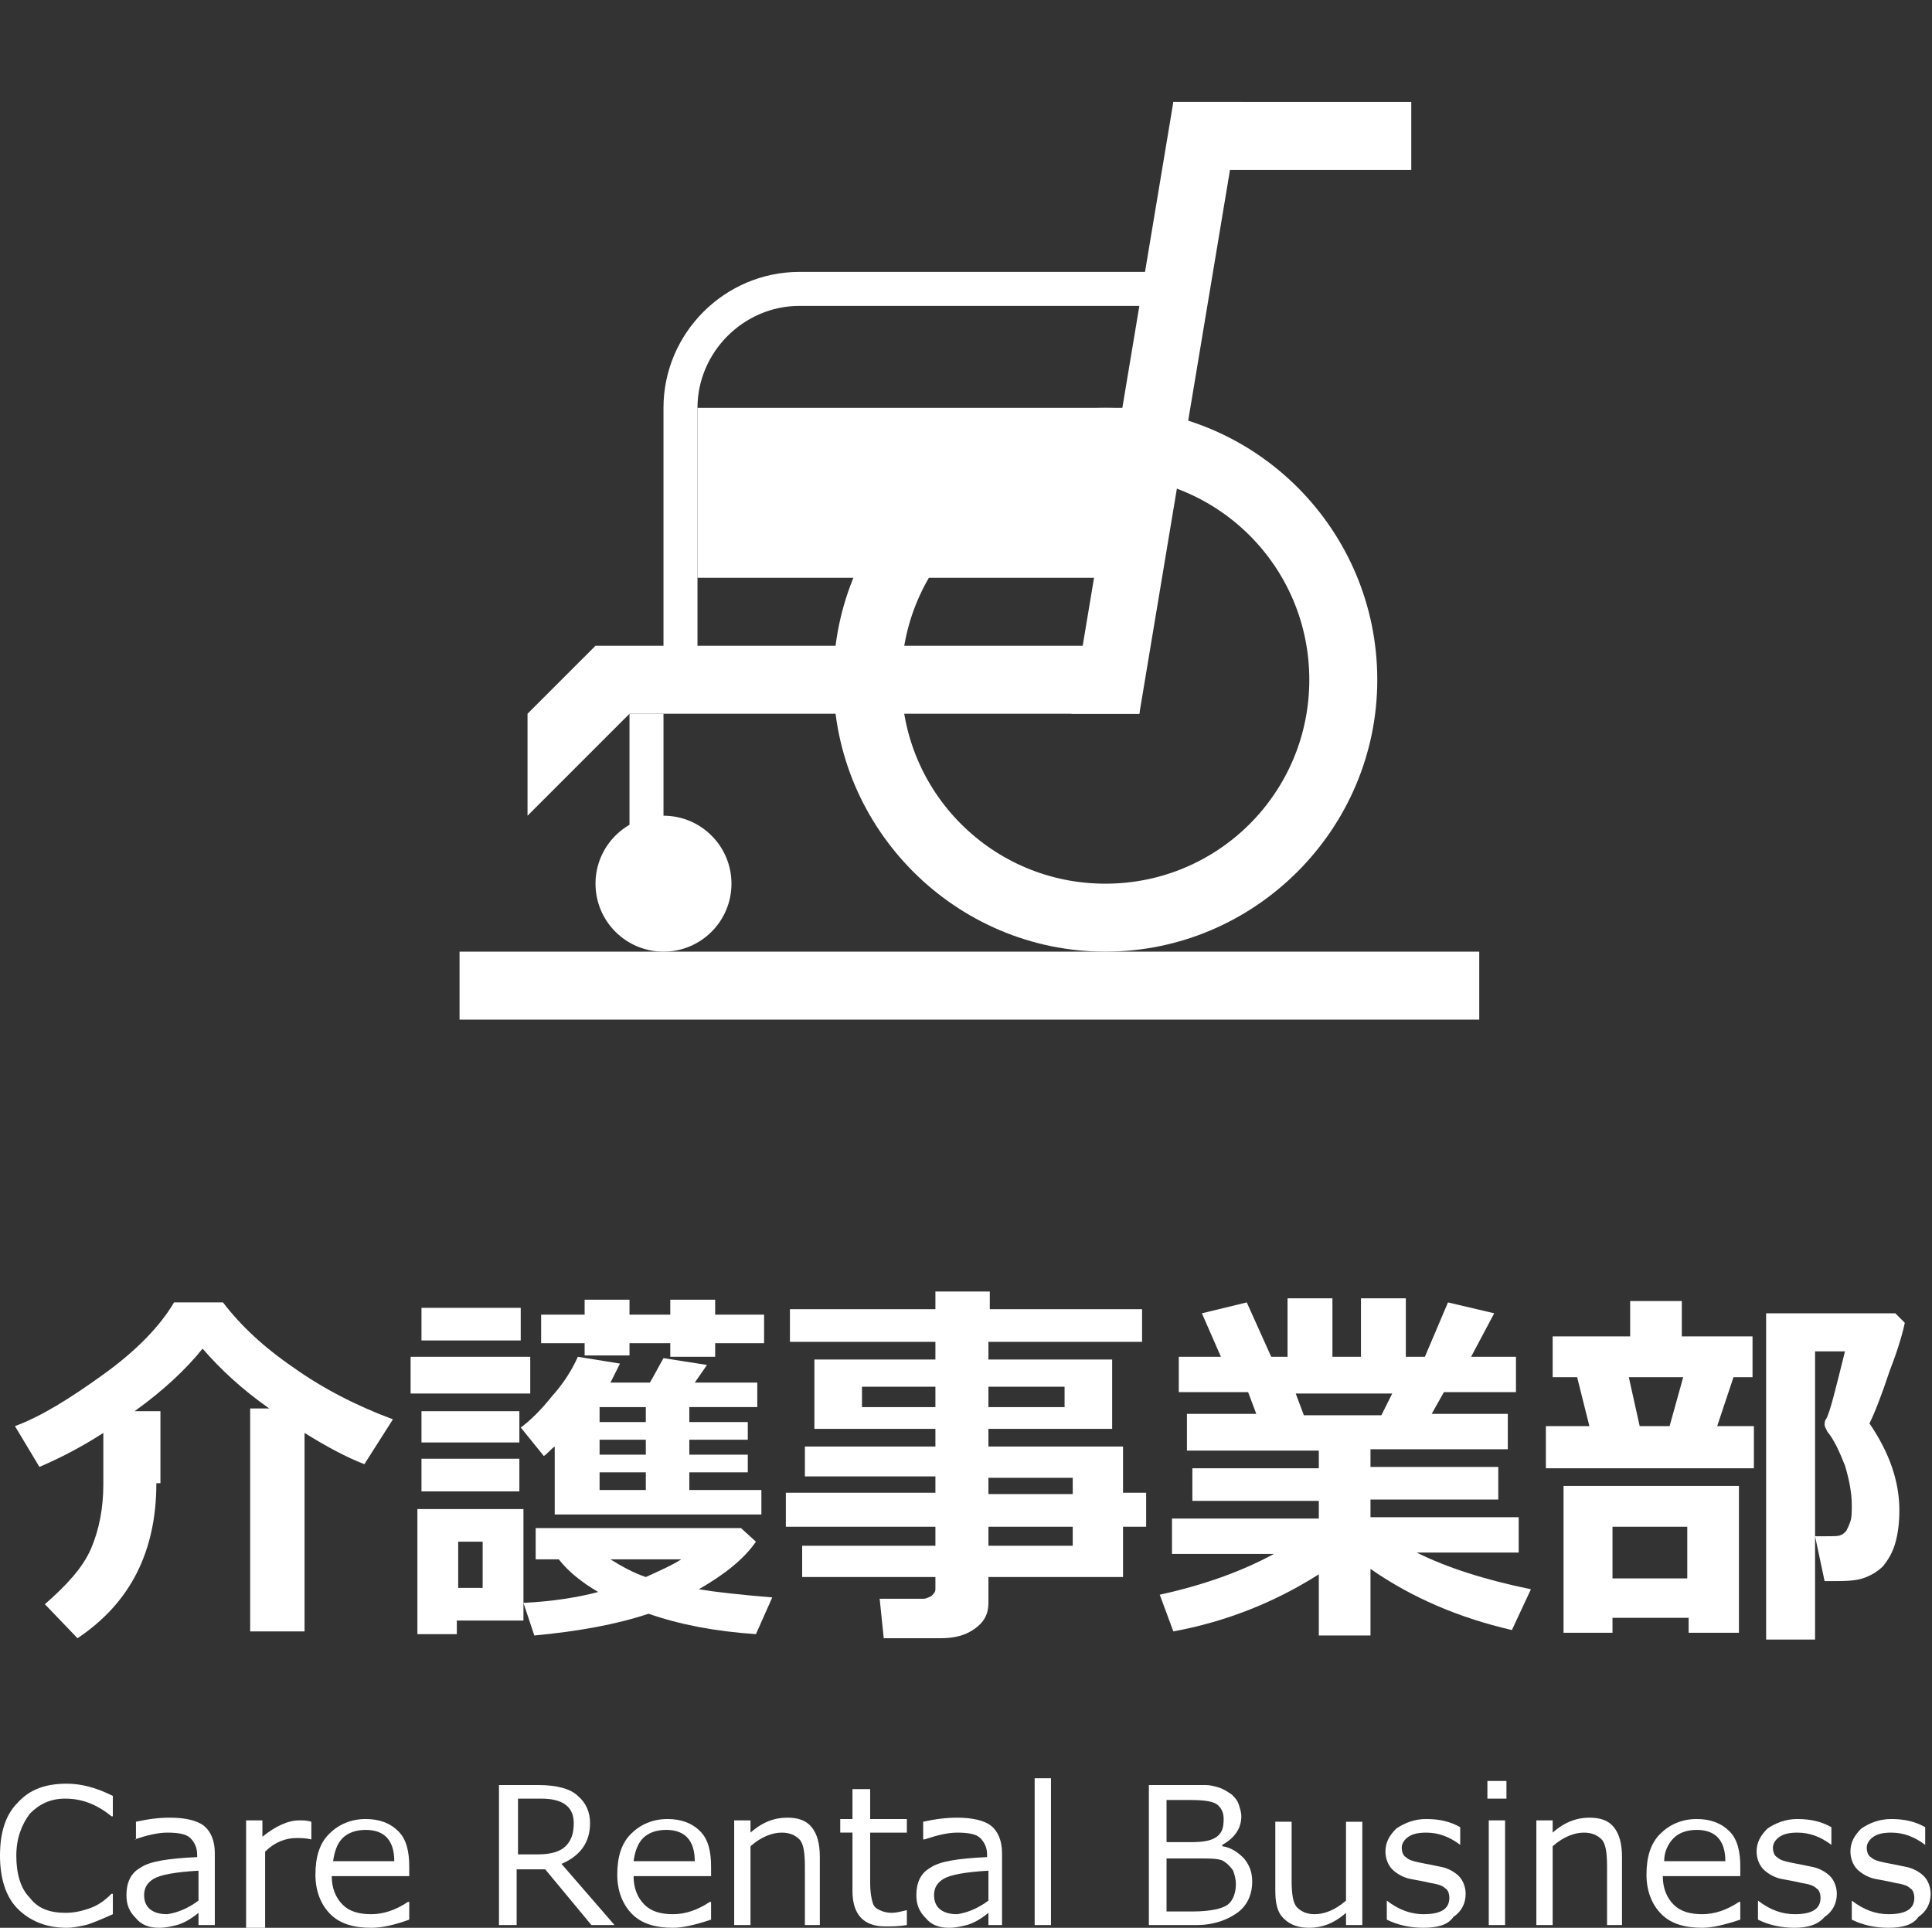 <?xml version="1.0" encoding="utf-8"?>
<!-- Generator: Adobe Illustrator 27.0.0, SVG Export Plug-In . SVG Version: 6.00 Build 0)  -->
<svg version="1.1" id="レイヤー_1" xmlns="http://www.w3.org/2000/svg" xmlns:xlink="http://www.w3.org/1999/xlink" x="0px"
	 y="0px" viewBox="0 0 142.1 141.8" style="enable-background:new 0 0 142.1 141.8;" xml:space="preserve">
<rect x="0" y="0" width="142.1" height="141.8" fill="#333333" stroke="none"/>
<style type="text/css">
	.st0{fill:#FFFFFF;}
	.st1{fill:none;}
</style>
<g>
	<g>
		<path class="st0" d="M11.5,109.1c0,5-1.9,8.8-5.8,11.4l-2.4-2.5c1.6-1.4,2.8-2.7,3.4-4.1c0.6-1.4,0.9-3,0.9-4.7v-3.8
			c-1.7,1.1-3.3,1.9-4.7,2.5l-1.8-3c1.9-0.7,4-2,6.5-3.8c2.5-1.8,4.2-3.6,5.2-5.3h3.6c1.3,1.7,3,3.3,5.2,4.8
			c2.1,1.5,4.6,2.8,7.3,3.8l-2.1,3.3c-1.3-0.5-2.8-1.3-4.4-2.3V120h-4v-16.4h1.4c-2-1.4-3.6-2.9-4.9-4.4c-1.2,1.5-2.9,3.1-5,4.6h1.9
			V109.1z"/>
		<path class="st0" d="M39,102.5h-8.8v-2.7H39V102.5z M38.4,119.2h-4.8v1h-2.9V111h7.8V119.2z M38.3,98.6H31v-2.4h7.3V98.6z
			 M38.2,106.1H31v-2.3h7.2V106.1z M38.2,109.7H31v-2.4h7.2V109.7z M35.5,116.8v-3.4h-1.8v3.4H35.5z M45.6,100.3
			c-0.2,0.4-0.4,0.8-0.7,1.4h2.9c0.3-0.5,0.6-1.1,1-1.8l3.2,0.5l-0.9,1.3h4.6v1.8h-5v1.1H55v1.3h-4.3v1.1H55v1.3h-4.3v1.3H56v1.8
			H40.8v-5c-0.3,0.2-0.5,0.5-0.8,0.7l-1.7-2.1c0.7-0.5,1.5-1.3,2.3-2.3c0.9-1,1.5-2,1.9-2.9L45.6,100.3z M55.6,113.4
			c-0.9,1.3-2.3,2.4-4.2,3.5c1.2,0.2,3,0.4,5.4,0.6l-1.2,2.7c-3-0.2-5.6-0.7-7.9-1.5c-2.4,0.8-5.2,1.3-8.4,1.6l-0.8-2.4
			c2.1-0.1,4-0.4,5.5-0.8c-1.2-0.7-2.2-1.5-2.9-2.4h-1.7v-2.3h15.1L55.6,113.4z M46.4,99.7H43v-0.9h-3.2v-2.1H43v-1.1h3.3v1.1h3
			v-1.1h3.3v1.1h3.6v2.1h-3.6v1h-3.3v-1h-3V99.7z M47.5,104.6v-1.1h-3.4v1.1H47.5z M44.1,107h3.4v-1.1h-3.4V107z M47.5,108.3h-3.4
			v1.3h3.4V108.3z M47.5,116c1.1-0.5,2-0.9,2.6-1.3h-5.2C45.7,115.2,46.6,115.7,47.5,116z"/>
		<path class="st0" d="M82.6,116h-9.9v1.9c0,0.8-0.3,1.4-1,1.9c-0.7,0.5-1.5,0.7-2.5,0.7h-4.2l-0.3-2.9h3.2c0.2,0,0.4-0.1,0.6-0.2
			c0.2-0.2,0.3-0.3,0.3-0.5V116h-9.8v-2.3h9.8v-1.4h-11v-2.5h11v-1.2h-9.6v-2.2h9.6v-1.3h-8.9v-5.1h8.9v-1.3H58.1v-2.4h10.7v-1.3h4
			v1.3H84v2.4H72.7v1.3h9.1v5.1h-9.1v1.3h9.9v3.4h1.7v2.5h-1.7V116z M68.8,102h-5.4v1.5h5.4V102z M78.3,103.5V102h-5.6v1.5H78.3z
			 M78.9,109.9v-1.2h-6.2v1.2H78.9z M72.7,113.7h6.2v-1.4h-6.2V113.7z"/>
		<path class="st0" d="M97,115.8c-3.3,2.1-6.9,3.5-10.7,4.2l-1-2.7c3.2-0.7,6-1.7,8.4-3h-7.5v-2.6H97v-1.3h-9.3v-2.4H97v-1.3h-9.7
			V104h5.1l-0.6-1.6h-5.1v-2.6h3.1l-1.4-3.2l3.3-0.8l1.8,4h1.2v-4.3h3.3v4.3h2.1v-4.3h3.3v4.3h1.4l1.7-4l3.4,0.8l-1.7,3.2h3.3v2.6
			h-5.3l-0.9,1.6h5.6v2.6h-10.1v1.3h9.4v2.4h-9.4v1.3h10.9v2.6h-7.5c2.2,1.1,5,2,8.4,2.7l-1.4,3c-3.9-0.9-7.4-2.4-10.4-4.5v4.9H97
			V115.8z M95.3,102.5l0.6,1.6h5.7l0.8-1.6H95.3z"/>
		<path class="st0" d="M129.1,108h-15.4v-3.1h3.2l-0.9-3.6h-1.8v-3h5.7v-2.6h3.8v2.6h5.2v3h-1.4l-1.2,3.6h2.7V108z M124.1,119h-5.5
			v1.1H115v-10.8h12.9v10.8h-3.7V119z M118.6,116.1h5.5v-3.8h-5.5V116.1z M120.6,104.9h2.2l1-3.6h-4L120.6,104.9z M140.1,97.3
			c-0.1,0.5-0.4,1.7-1.1,3.5c-0.6,1.8-1.1,3.1-1.5,3.9c1.5,2.2,2.2,4.3,2.2,6.4c0,0.9-0.1,1.7-0.3,2.4c-0.2,0.7-0.5,1.2-0.9,1.7
			c-0.4,0.4-0.9,0.7-1.5,0.9s-1.4,0.2-2.6,0.2h-0.2l-0.7-3.3h0.7c0.7,0,1.1,0,1.2-0.1c0.1,0,0.2-0.1,0.4-0.3
			c0.1-0.2,0.2-0.4,0.3-0.7c0.1-0.3,0.1-0.7,0.1-1.2c0-0.9-0.2-1.9-0.5-2.9c-0.4-1-0.8-1.9-1.3-2.5c-0.1-0.2-0.2-0.4-0.2-0.5
			c0-0.1,0-0.3,0.1-0.4c0.3-0.5,0.7-2.2,1.4-5h-2.2v21.2h-3.6v-24h9.5L140.1,97.3z"/>
		<path class="st0" d="M4.9,141.8c-1.5,0-2.7-0.5-3.6-1.4S0,138.1,0,136.5c0-1.7,0.4-3,1.3-3.9c0.9-1,2.1-1.4,3.6-1.4
			c1.1,0,2.2,0.3,3.4,0.9v1.5H8.2c-1.1-0.9-2.2-1.3-3.4-1.3c-1.1,0-1.9,0.4-2.6,1.1c-0.6,0.8-1,1.8-1,3.1c0,1.3,0.3,2.4,1,3.1
			c0.6,0.8,1.5,1.1,2.6,1.1c0.6,0,1.1-0.1,1.7-0.3s1.1-0.5,1.7-1.1h0.1v1.5c-0.9,0.4-1.6,0.7-2,0.8C5.8,141.7,5.4,141.8,4.9,141.8z"
			/>
		<path class="st0" d="M14.6,141.6v-0.9c-0.6,0.5-1.2,0.8-1.6,0.9c-0.4,0.1-0.8,0.2-1.3,0.2c-0.7,0-1.3-0.2-1.7-0.7
			c-0.5-0.5-0.7-1-0.7-1.7c0-0.9,0.3-1.6,1-2c0.7-0.5,2.1-0.7,4.2-0.8v-0.2c0-0.5-0.2-0.9-0.5-1.2c-0.3-0.3-0.9-0.4-1.7-0.4
			c-0.7,0-1.5,0.2-2.4,0.5H10V134c0.9-0.2,1.7-0.3,2.5-0.3c1.1,0,2,0.2,2.5,0.6c0.5,0.4,0.8,1.1,0.8,2v5.3H14.6z M14.6,139.8v-2.2
			c-1.7,0.1-2.8,0.3-3.3,0.6c-0.5,0.3-0.7,0.7-0.7,1.2c0,0.9,0.6,1.4,1.7,1.4C13,140.7,13.8,140.4,14.6,139.8z"/>
		<path class="st0" d="M18.1,141.6v-7.7h1.2v1.2c1-0.8,1.9-1.2,2.7-1.2c0.3,0,0.6,0,0.9,0.1v1.3h0c-0.4-0.1-0.8-0.1-1.1-0.1
			c-0.8,0-1.6,0.3-2.3,1v5.6H18.1z"/>
		<path class="st0" d="M27.3,141.8c-1.3,0-2.3-0.3-3-1c-0.7-0.7-1.1-1.7-1.1-2.9c0-1.3,0.3-2.3,1-3s1.6-1.1,2.7-1.1
			c1,0,1.8,0.3,2.4,0.9c0.6,0.6,0.8,1.5,0.8,2.6v0.7h-5.7c0,0.9,0.3,1.6,0.8,2.1s1.2,0.7,2.1,0.7c0.9,0,1.8-0.3,2.7-0.9h0.1v1.3
			C29,141.6,28.1,141.8,27.3,141.8z M24.5,136.9H29c0-1.5-0.7-2.3-2.1-2.3c-0.7,0-1.3,0.2-1.7,0.6S24.6,136.2,24.5,136.9z"/>
		<path class="st0" d="M45.2,141.6h-1.7l-3.4-4.1h-2.1v4.1h-1.3v-10.3h2.9c1.4,0,2.4,0.3,2.9,0.8c0.6,0.5,0.9,1.2,0.9,2
			c0,1.4-0.7,2.4-2.1,3L45.2,141.6z M38.1,132.4v4h1.5c0.9,0,1.6-0.2,2-0.6s0.6-0.9,0.6-1.7c0-1.2-0.8-1.8-2.4-1.8H38.1z"/>
		<path class="st0" d="M49.5,141.8c-1.3,0-2.3-0.3-3-1c-0.7-0.7-1.1-1.7-1.1-2.9c0-1.3,0.3-2.3,1-3s1.6-1.1,2.7-1.1
			c1,0,1.8,0.3,2.4,0.9c0.6,0.6,0.8,1.5,0.8,2.6v0.7h-5.7c0,0.9,0.3,1.6,0.8,2.1s1.2,0.7,2.1,0.7c0.9,0,1.8-0.3,2.7-0.9h0.1v1.3
			C51.1,141.6,50.2,141.8,49.5,141.8z M46.6,136.9h4.5c0-1.5-0.7-2.3-2.1-2.3c-0.7,0-1.3,0.2-1.7,0.6S46.7,136.2,46.6,136.9z"/>
		<path class="st0" d="M60.4,141.6h-1.2v-4.3c0-1-0.1-1.7-0.4-2c-0.3-0.3-0.7-0.5-1.3-0.5c-0.7,0-1.5,0.3-2.3,1v5.8h-1.2v-7.7h1.2
			v0.9c0.9-0.8,1.8-1.1,2.7-1.1c0.8,0,1.4,0.2,1.8,0.7s0.6,1.2,0.6,2.2V141.6z"/>
		<path class="st0" d="M65.1,141.7c-1.6,0-2.4-0.9-2.4-2.6v-4.3h-0.9v-1h0.9v-2.2H64v2.2h2.7v1H64v3.6c0,0.8,0.1,1.3,0.2,1.6
			s0.3,0.4,0.5,0.5c0.2,0.1,0.5,0.2,0.9,0.2c0.3,0,0.7-0.1,1.1-0.2h0v1.1C66.1,141.7,65.6,141.7,65.1,141.7z"/>
		<path class="st0" d="M72.7,141.6v-0.9c-0.6,0.5-1.2,0.8-1.6,0.9c-0.4,0.1-0.8,0.2-1.3,0.2c-0.7,0-1.3-0.2-1.7-0.7
			c-0.5-0.5-0.7-1-0.7-1.7c0-0.9,0.3-1.6,1-2c0.7-0.5,2.1-0.7,4.2-0.8v-0.2c0-0.5-0.2-0.9-0.5-1.2c-0.3-0.3-0.9-0.4-1.7-0.4
			c-0.7,0-1.5,0.2-2.4,0.5h-0.1V134c0.9-0.2,1.7-0.3,2.5-0.3c1.1,0,2,0.2,2.5,0.6c0.5,0.4,0.8,1.1,0.8,2v5.3H72.7z M72.7,139.8v-2.2
			c-1.7,0.1-2.8,0.3-3.3,0.6c-0.5,0.3-0.7,0.7-0.7,1.2c0,0.9,0.6,1.4,1.7,1.4C71.1,140.7,71.9,140.4,72.7,139.8z"/>
		<path class="st0" d="M77.3,141.6h-1.2v-10.8h1.2V141.6z"/>
		<path class="st0" d="M84.5,141.6v-10.3h3c0.5,0,0.9,0,1.2,0c0.3,0,0.7,0.1,1,0.2c0.3,0.1,0.6,0.3,0.9,0.5c0.2,0.2,0.4,0.4,0.5,0.7
			s0.2,0.6,0.2,0.9c0,0.9-0.5,1.6-1.4,2.1v0.1c0.7,0.1,1.2,0.5,1.6,0.9c0.4,0.5,0.6,1,0.6,1.7c0,1-0.4,1.8-1.1,2.3s-1.7,0.9-3,0.9
			H84.5z M85.8,132.4v3.1h1.8c0.9,0,1.5-0.1,1.9-0.4s0.5-0.7,0.5-1.3c0-0.4-0.1-0.7-0.4-1c-0.3-0.3-1-0.4-2.1-0.4H85.8z M85.8,136.6
			v4h1.9c1.3,0,2.2-0.2,2.6-0.5s0.6-0.9,0.6-1.5c0-0.4-0.1-0.7-0.2-1c-0.2-0.3-0.4-0.5-0.7-0.7s-1-0.2-1.9-0.2H85.8z"/>
		<path class="st0" d="M100.2,141.6H99v-0.9c-0.9,0.8-1.8,1.1-2.7,1.1c-0.8,0-1.4-0.2-1.9-0.7s-0.6-1.2-0.6-2.1v-5H95v4.3
			c0,1,0.1,1.7,0.4,2c0.3,0.3,0.7,0.5,1.3,0.5c0.7,0,1.5-0.3,2.3-1v-5.8h1.2V141.6z"/>
		<path class="st0" d="M104.7,141.8c-1,0-1.9-0.2-2.7-0.6v-1.4h0c0.9,0.7,1.8,1,2.7,1c1.3,0,1.9-0.4,1.9-1.2c0-0.3-0.1-0.6-0.3-0.7
			c-0.2-0.2-0.5-0.3-1.1-0.4c-0.4-0.1-1-0.2-1.5-0.3s-1-0.4-1.3-0.7c-0.3-0.3-0.5-0.8-0.5-1.3c0-0.7,0.3-1.2,0.8-1.7
			c0.6-0.4,1.3-0.7,2.2-0.7c1,0,1.8,0.2,2.5,0.6v1.3h0c-0.8-0.6-1.6-0.9-2.5-0.9c-0.6,0-1,0.1-1.3,0.3c-0.3,0.2-0.5,0.5-0.5,0.8
			c0,0.3,0.1,0.6,0.3,0.7c0.2,0.2,0.5,0.3,1,0.4l1.5,0.3c0.6,0.1,1.1,0.4,1.4,0.7c0.3,0.3,0.5,0.8,0.5,1.3c0,0.7-0.3,1.3-0.9,1.7
			C106.5,141.6,105.7,141.8,104.7,141.8z"/>
		<path class="st0" d="M110.8,132.3h-1.4v-1.3h1.4V132.3z M110.7,141.6h-1.2v-7.7h1.2V141.6z"/>
		<path class="st0" d="M119.4,141.6h-1.2v-4.3c0-1-0.1-1.7-0.4-2c-0.3-0.3-0.7-0.5-1.3-0.5c-0.7,0-1.5,0.3-2.3,1v5.8H113v-7.7h1.2
			v0.9c0.9-0.8,1.8-1.1,2.7-1.1c0.8,0,1.4,0.2,1.8,0.7s0.6,1.2,0.6,2.2V141.6z"/>
		<path class="st0" d="M125.2,141.8c-1.3,0-2.3-0.3-3-1c-0.7-0.7-1.1-1.7-1.1-2.9c0-1.3,0.3-2.3,1-3s1.6-1.1,2.7-1.1
			c1,0,1.8,0.3,2.4,0.9c0.6,0.6,0.8,1.5,0.8,2.6v0.7h-5.7c0,0.9,0.3,1.6,0.8,2.1s1.2,0.7,2.1,0.7c0.9,0,1.8-0.3,2.7-0.9h0.1v1.3
			C126.8,141.6,125.9,141.8,125.2,141.8z M122.4,136.9h4.5c0-1.5-0.7-2.3-2.1-2.3c-0.7,0-1.3,0.2-1.7,0.6S122.4,136.2,122.4,136.9z"
			/>
		<path class="st0" d="M132,141.8c-1,0-1.9-0.2-2.7-0.6v-1.4h0c0.9,0.7,1.8,1,2.7,1c1.3,0,1.9-0.4,1.9-1.2c0-0.3-0.1-0.6-0.3-0.7
			c-0.2-0.2-0.5-0.3-1.1-0.4c-0.4-0.1-1-0.2-1.5-0.3s-1-0.4-1.3-0.7c-0.3-0.3-0.5-0.8-0.5-1.3c0-0.7,0.3-1.2,0.8-1.7
			c0.6-0.4,1.3-0.7,2.2-0.7c1,0,1.8,0.2,2.5,0.6v1.3h0c-0.8-0.6-1.6-0.9-2.5-0.9c-0.6,0-1,0.1-1.3,0.3c-0.3,0.2-0.5,0.5-0.5,0.8
			c0,0.3,0.1,0.6,0.3,0.7c0.2,0.2,0.5,0.3,1,0.4l1.5,0.3c0.6,0.1,1.1,0.4,1.4,0.7c0.3,0.3,0.5,0.8,0.5,1.3c0,0.7-0.3,1.3-0.9,1.7
			C133.7,141.6,132.9,141.8,132,141.8z"/>
		<path class="st0" d="M138.9,141.8c-1,0-1.9-0.2-2.7-0.6v-1.4h0c0.9,0.7,1.8,1,2.7,1c1.3,0,1.9-0.4,1.9-1.2c0-0.3-0.1-0.6-0.3-0.7
			c-0.2-0.2-0.5-0.3-1.1-0.4c-0.4-0.1-1-0.2-1.5-0.3s-1-0.4-1.3-0.7c-0.3-0.3-0.5-0.8-0.5-1.3c0-0.7,0.3-1.2,0.8-1.7
			c0.6-0.4,1.3-0.7,2.2-0.7c1,0,1.8,0.2,2.5,0.6v1.3h0c-0.8-0.6-1.6-0.9-2.5-0.9c-0.6,0-1,0.1-1.3,0.3c-0.3,0.2-0.5,0.5-0.5,0.8
			c0,0.3,0.1,0.6,0.3,0.7c0.2,0.2,0.5,0.3,1,0.4l1.5,0.3c0.6,0.1,1.1,0.4,1.4,0.7c0.3,0.3,0.5,0.8,0.5,1.3c0,0.7-0.3,1.3-0.9,1.7
			C140.7,141.6,139.9,141.8,138.9,141.8z"/>
	</g>
	<g>
		<rect x="33.8" class="st1" width="75" height="75"/>
		<g>
			<rect x="33.8" y="70" class="st0" width="75" height="5"/>
			<rect x="43.8" y="47.5" class="st0" width="40" height="5"/>
			<g>
				<path class="st0" d="M81.3,35c8.3,0,15,6.7,15,15s-6.7,15-15,15s-15-6.7-15-15S73.1,35,81.3,35 M81.3,30c-11,0-20,9-20,20
					c0,11,9,20,20,20c11,0,20-9,20-20C101.3,39,92.4,30,81.3,30L81.3,30z"/>
			</g>
			<circle class="st0" cx="48.8" cy="65" r="5"/>
			<rect x="46.3" y="52.5" class="st0" width="2.5" height="10"/>
			<polygon class="st0" points="86.3,7.5 91.3,7.5 83.8,52.5 78.8,52.5 			"/>
			<path class="st0" d="M51.3,50V30c0-4.1,3.4-7.5,7.5-7.5h27.5V20l0,0H58.8c-5.5,0-10,4.5-10,10v20H51.3z"/>
			<rect x="51.3" y="30" class="st0" width="32.5" height="12.5"/>
			<polygon class="st0" points="43.8,47.5 38.8,52.5 38.8,60 48.8,50 			"/>
			<rect x="86.3" y="7.5" class="st0" width="17.5" height="5"/>
		</g>
	</g>
</g>
</svg>
